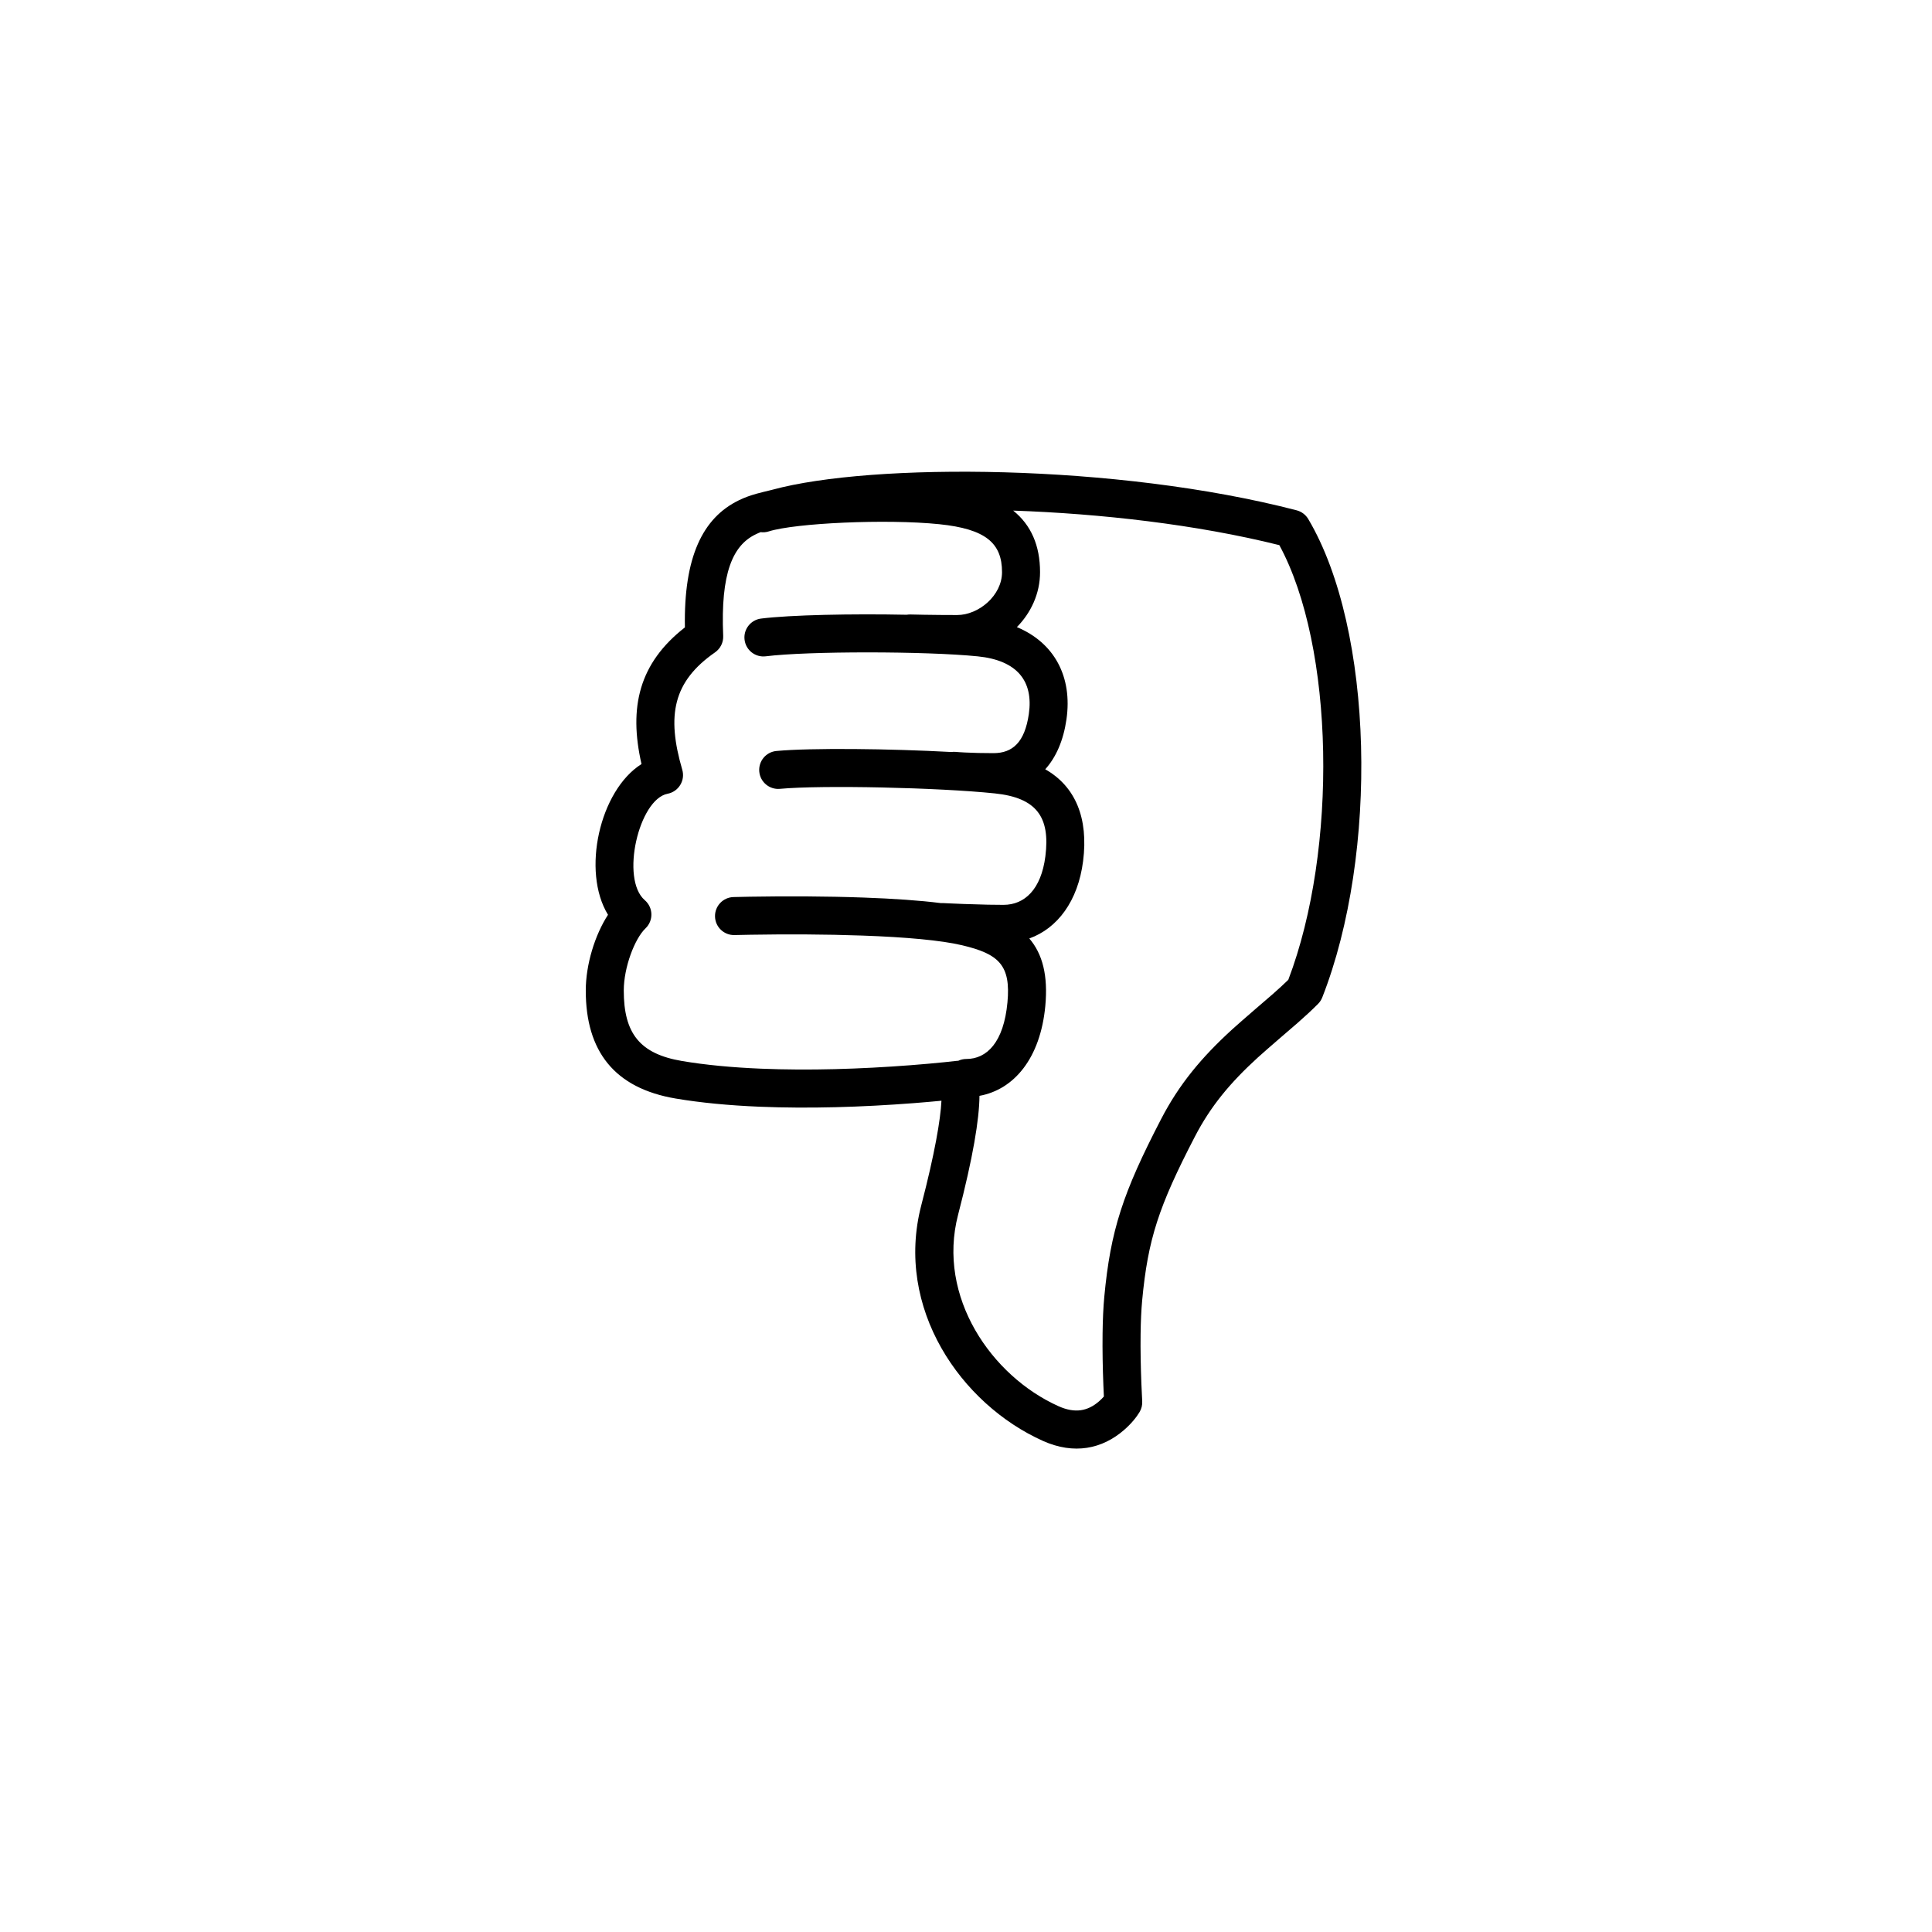 <?xml version="1.0" encoding="UTF-8"?>
<!-- Uploaded to: SVG Repo, www.svgrepo.com, Generator: SVG Repo Mixer Tools -->
<svg fill="#000000" width="800px" height="800px" version="1.1" viewBox="144 144 512 512" xmlns="http://www.w3.org/2000/svg">
 <path d="m403.57 434.41c-0.051 6.227-1.707 16.289-5.668 31.523-5.668 21.789 8.902 42.766 26.594 50.715 4.457 2 7.793 1.27 10.719-1.246 0.527-0.457 0.973-0.906 1.324-1.309-0.047-0.918-0.09-1.926-0.133-3.008-0.18-4.613-0.266-9.297-0.211-13.688 0.047-3.656 0.191-6.926 0.453-9.719 1.66-17.648 4.91-27.543 15.082-47.152 4.738-9.129 10.617-16.242 18.809-23.719 2.453-2.238 10.508-9.141 10.684-9.297 1.621-1.422 2.977-2.664 4.191-3.852 13.18-34.641 12.234-88.301-2.375-115.19-21.879-5.461-47.293-8.348-70.531-9.152 4.731 3.816 7.117 9.246 7.117 16.316 0 5.711-2.43 10.781-6.137 14.559 9.949 4.156 14.77 13.188 13.133 24.48-0.809 5.59-2.762 10.023-5.617 13.195 8.062 4.586 11.469 13.031 10.031 24.328-1.352 10.629-6.809 17.832-14.258 20.512 3.512 4.102 4.992 9.812 4.242 17.875-1.301 13.898-8.309 22.172-17.449 23.828zm-5.621-9.293c0.648-0.305 1.375-0.477 2.141-0.477 5.426 0 9.906-4.402 10.895-14.996 0.918-9.832-2.231-12.836-12.051-15.148-5.516-1.301-14.715-2.144-26.422-2.562-9.707-0.348-20.066-0.379-29.621-0.219-2 0.031-3.449 0.062-4.227 0.086-2.781 0.078-5.098-2.113-5.176-4.894-0.078-2.781 2.113-5.102 4.894-5.176 0.812-0.023 2.301-0.059 4.34-0.094 9.719-0.16 20.238-0.129 30.152 0.227 7.977 0.285 14.855 0.762 20.438 1.465 0.188-0.012 0.379-0.016 0.57-0.004 0.277 0.016 0.805 0.039 1.527 0.074 1.211 0.055 2.531 0.109 3.914 0.164 2.242 0.082 4.434 0.148 6.484 0.191 1.488 0.027 2.871 0.043 4.125 0.043 5.613 0 9.988-4.102 11.105-12.871 1.332-10.477-2.41-15.52-13.391-16.664-14.805-1.543-45.793-2.242-56.949-1.211-2.769 0.258-5.223-1.781-5.481-4.551-0.254-2.773 1.785-5.227 4.555-5.481 9.176-0.848 30.156-0.617 46.328 0.273 0.398-0.059 0.809-0.07 1.227-0.027 0.371 0.035 1.18 0.098 2.414 0.156 2.106 0.109 4.621 0.172 7.531 0.172 5.113 0 8.297-2.918 9.379-10.363 1.262-8.719-3.066-14.234-13.539-15.289-13.848-1.395-45.062-1.402-56.172-0.012-2.758 0.344-5.277-1.613-5.621-4.375-0.348-2.762 1.613-5.277 4.371-5.625 7.781-0.973 24.133-1.305 38.594-1.012 0.328-0.055 0.664-0.082 1.012-0.07 0.66 0.016 1.883 0.047 3.543 0.074 2.777 0.047 5.75 0.074 8.809 0.074 5.731 0 11.902-5.188 11.902-11.363 0-7.703-4.316-11.449-16.648-12.711-14.09-1.438-38.203-0.293-45.168 1.91-0.719 0.23-1.453 0.285-2.156 0.195-0.449 0.168-0.812 0.344-1.375 0.613-5.973 2.898-9.273 10.211-8.547 26.887 0.074 1.727-0.738 3.367-2.156 4.356-11.133 7.746-12.902 16.672-8.691 31.113 0.832 2.852-0.969 5.797-3.887 6.359-7.633 1.465-12.551 22.609-6.043 28.207 2.254 1.945 2.344 5.41 0.188 7.465-2.871 2.738-5.754 10.344-5.758 16.457-0.008 11.363 4.231 16.809 15.445 18.699 6.199 1.047 13.227 1.711 20.926 2.031 12.688 0.527 26.332 0.105 39.668-0.922 3.254-0.25 6.231-0.52 8.867-0.789 1.57-0.16 2.676-0.285 3.242-0.352 0.164-0.02 0.328-0.031 0.492-0.035zm-58.141-148.54c1.473-0.715 2.984-1.262 4.668-1.734 0.621-0.176 1.234-0.332 1.98-0.512 0.18-0.047 1.328-0.316 1.621-0.391 0.355-0.086 0.473-0.117 0.664-0.168 26.383-7.16 91.109-6.941 138.89 5.469 1.285 0.336 2.387 1.164 3.066 2.305 17.426 29.371 18.664 88.688 3.719 126.78-0.25 0.637-0.629 1.219-1.113 1.707-1.586 1.598-3.312 3.199-5.426 5.055-0.281 0.246-8.23 7.059-10.547 9.172-7.379 6.734-12.527 12.965-16.652 20.914-9.613 18.535-12.469 27.219-13.992 43.453-0.234 2.492-0.371 5.5-0.414 8.906-0.051 4.195 0.031 8.711 0.207 13.168 0.082 2.117 0.164 3.731 0.219 4.625 0.062 1.012-0.184 2.019-0.707 2.891-0.793 1.328-2.176 3.086-4.203 4.832-5.703 4.902-13.109 6.527-21.418 2.797-21.703-9.75-39.324-35.117-32.219-62.441 3.566-13.715 5.094-22.637 5.344-27.699-2.262 0.219-4.727 0.434-7.371 0.641-13.699 1.055-27.723 1.488-40.859 0.945-8.094-0.34-15.531-1.043-22.184-2.164-16.238-2.738-23.859-12.52-23.844-28.648 0.004-6.879 2.422-14.711 5.891-20.051-7.055-11.516-2.215-32.965 8.879-39.945-3.453-15.113-0.625-26.758 11.5-36.215-0.332-18.633 4.699-29.027 14.305-33.688z" fill-rule="evenodd"/>
</svg>